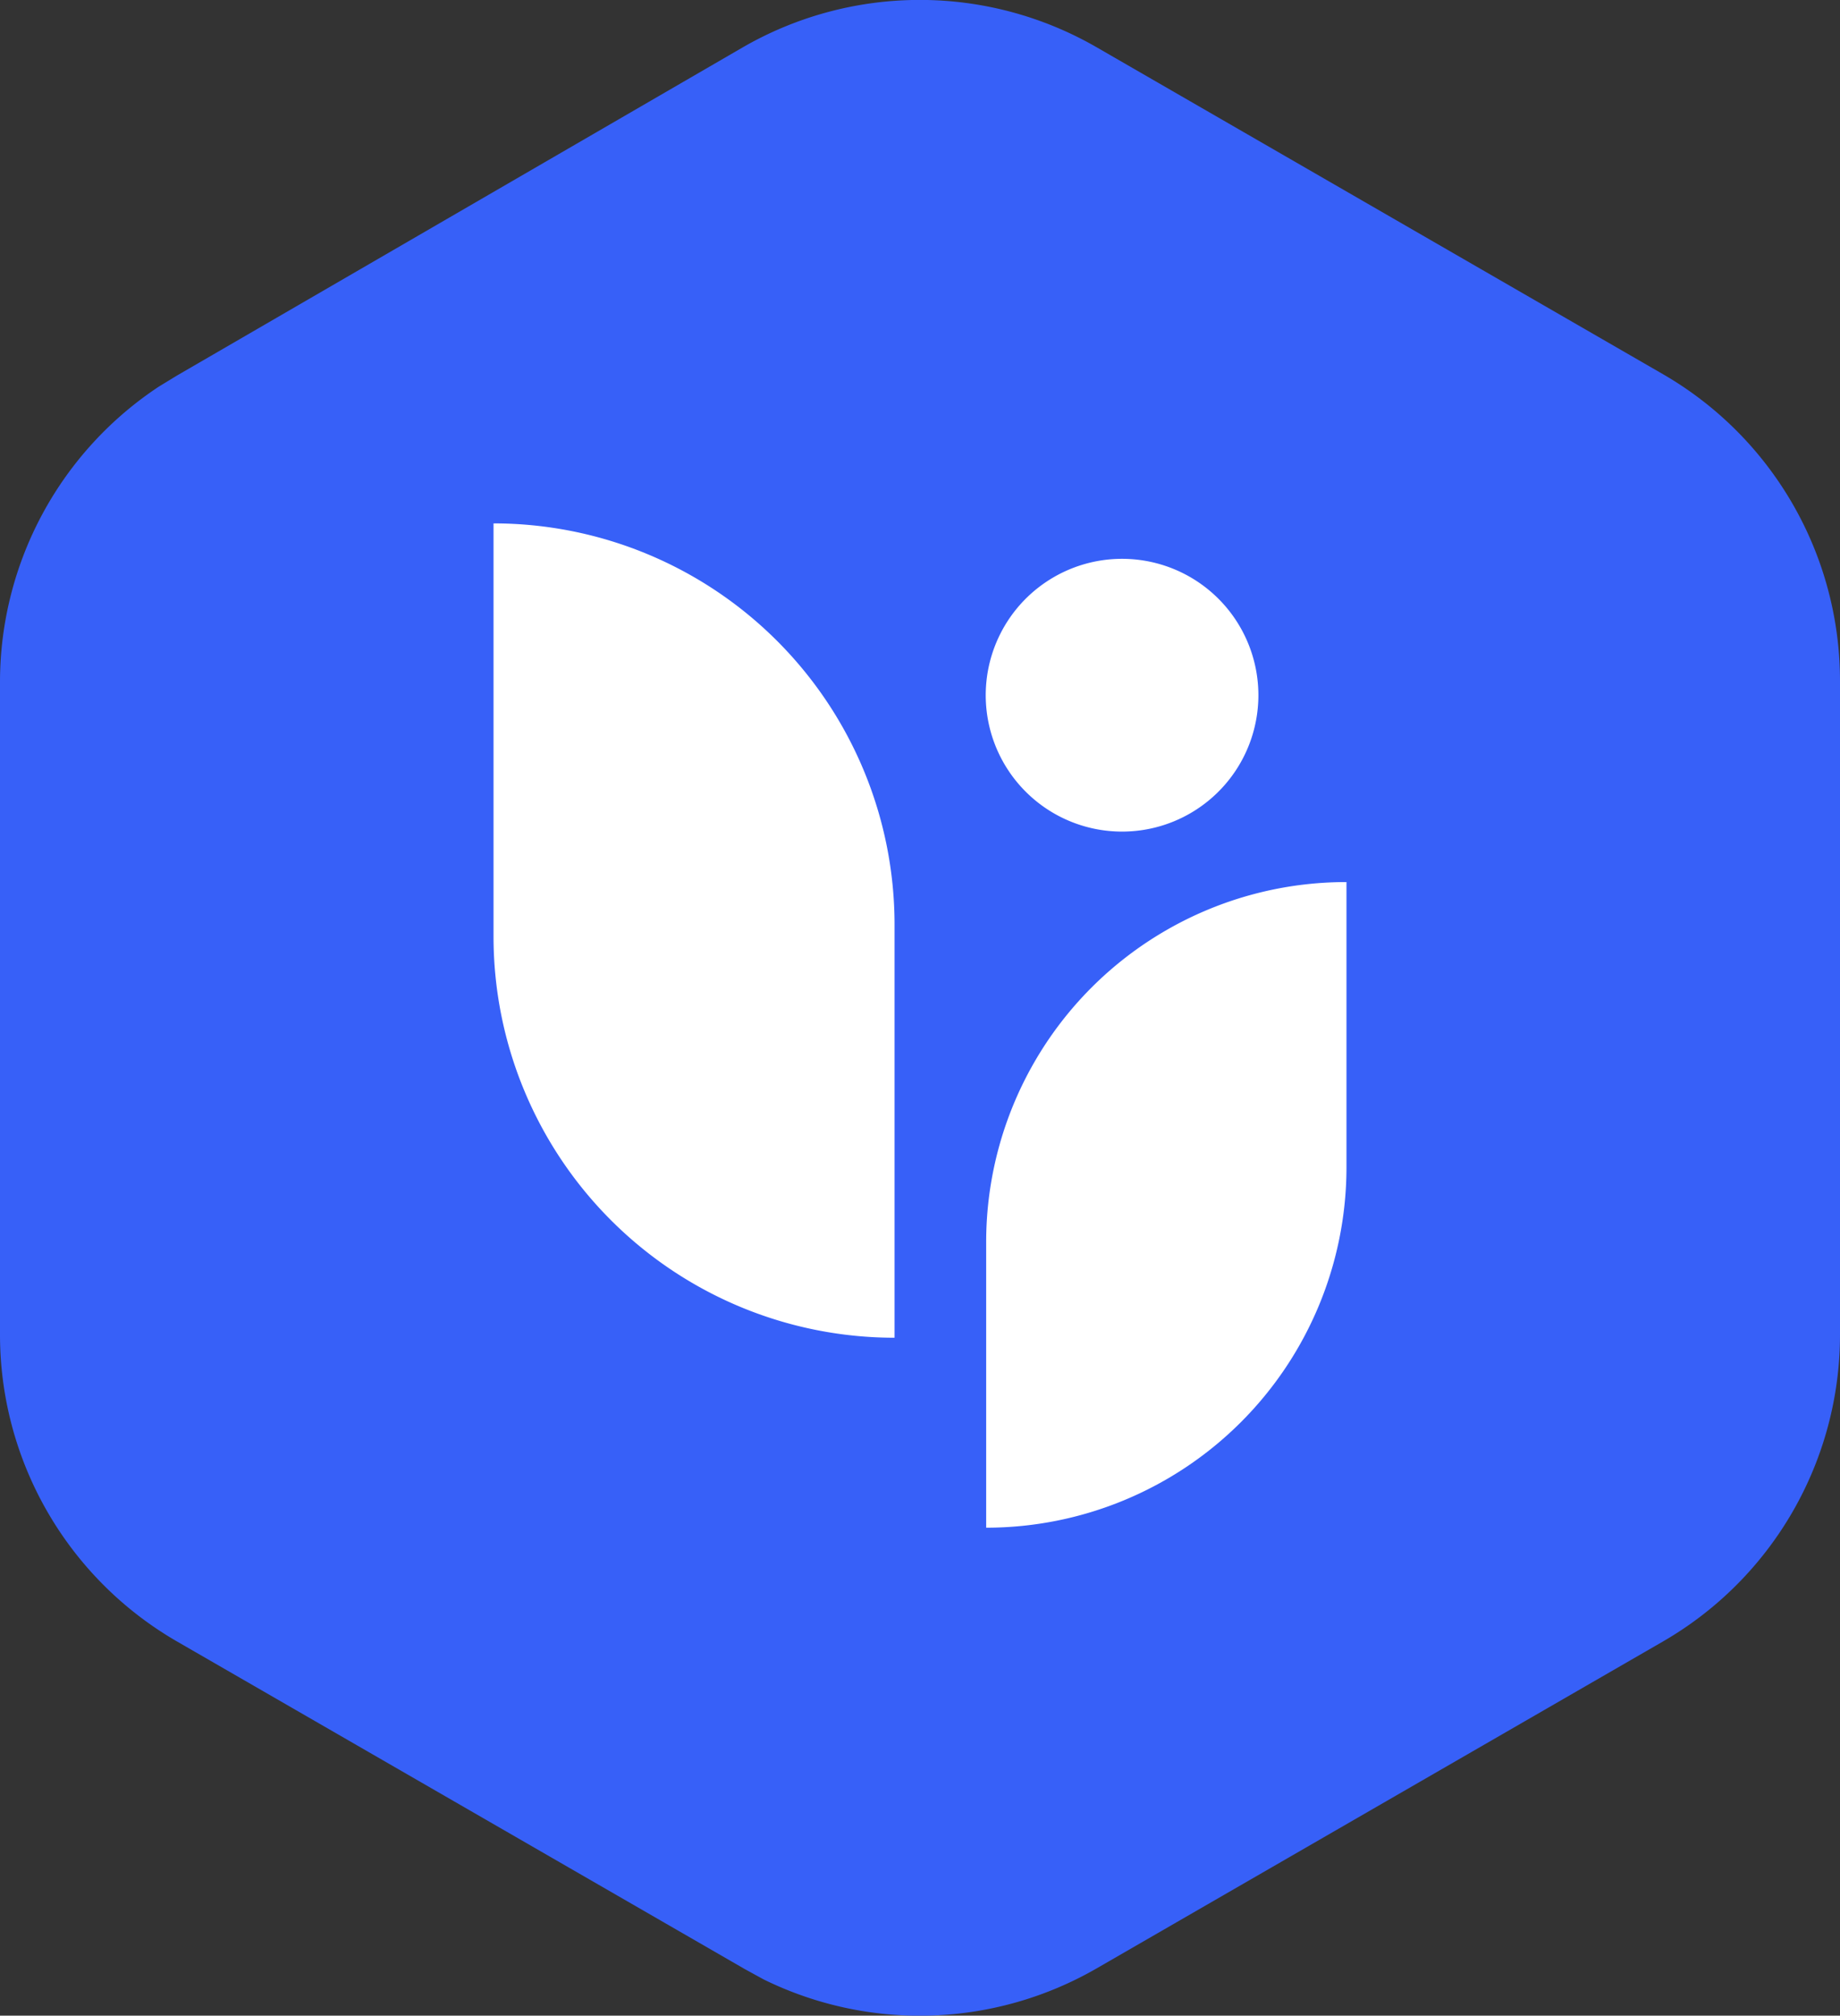 <svg xmlns="http://www.w3.org/2000/svg" viewBox="0 0 41.57 45.52"><rect x="0" y="0" width="41.57" height="45.52" fill="#333333" stroke="none"/><defs><style>.cls-1{fill:#3760f8;}.cls-2{fill:#fff;}</style></defs><g id="Graphic_Elements" data-name="Graphic Elements"><path class="cls-1" d="M37.57,8.45,24.78,1.07a8,8,0,0,0-8,0L4,8.48l-.41.25A8,8,0,0,0,0,15.38V30.14a8,8,0,0,0,4,6.93l12.83,7.4.42.23a8,8,0,0,0,7.53-.25l12.79-7.38a8,8,0,0,0,4-6.93V15.38A8,8,0,0,0,37.57,8.45Z"/><path class="cls-2" d="M20.21,20.88v9.33h0a9.06,9.06,0,0,1-9.06-9.06V11.82A9.06,9.06,0,0,1,20.21,20.88Zm5.15-8.26a3.08,3.08,0,1,0,3.07,3.08A3.08,3.08,0,0,0,25.36,12.62ZM22.28,34.5h0V28.06a8.13,8.13,0,0,1,8.14-8.14h0v6.45A8.14,8.14,0,0,1,22.28,34.5Z"/></g></svg>